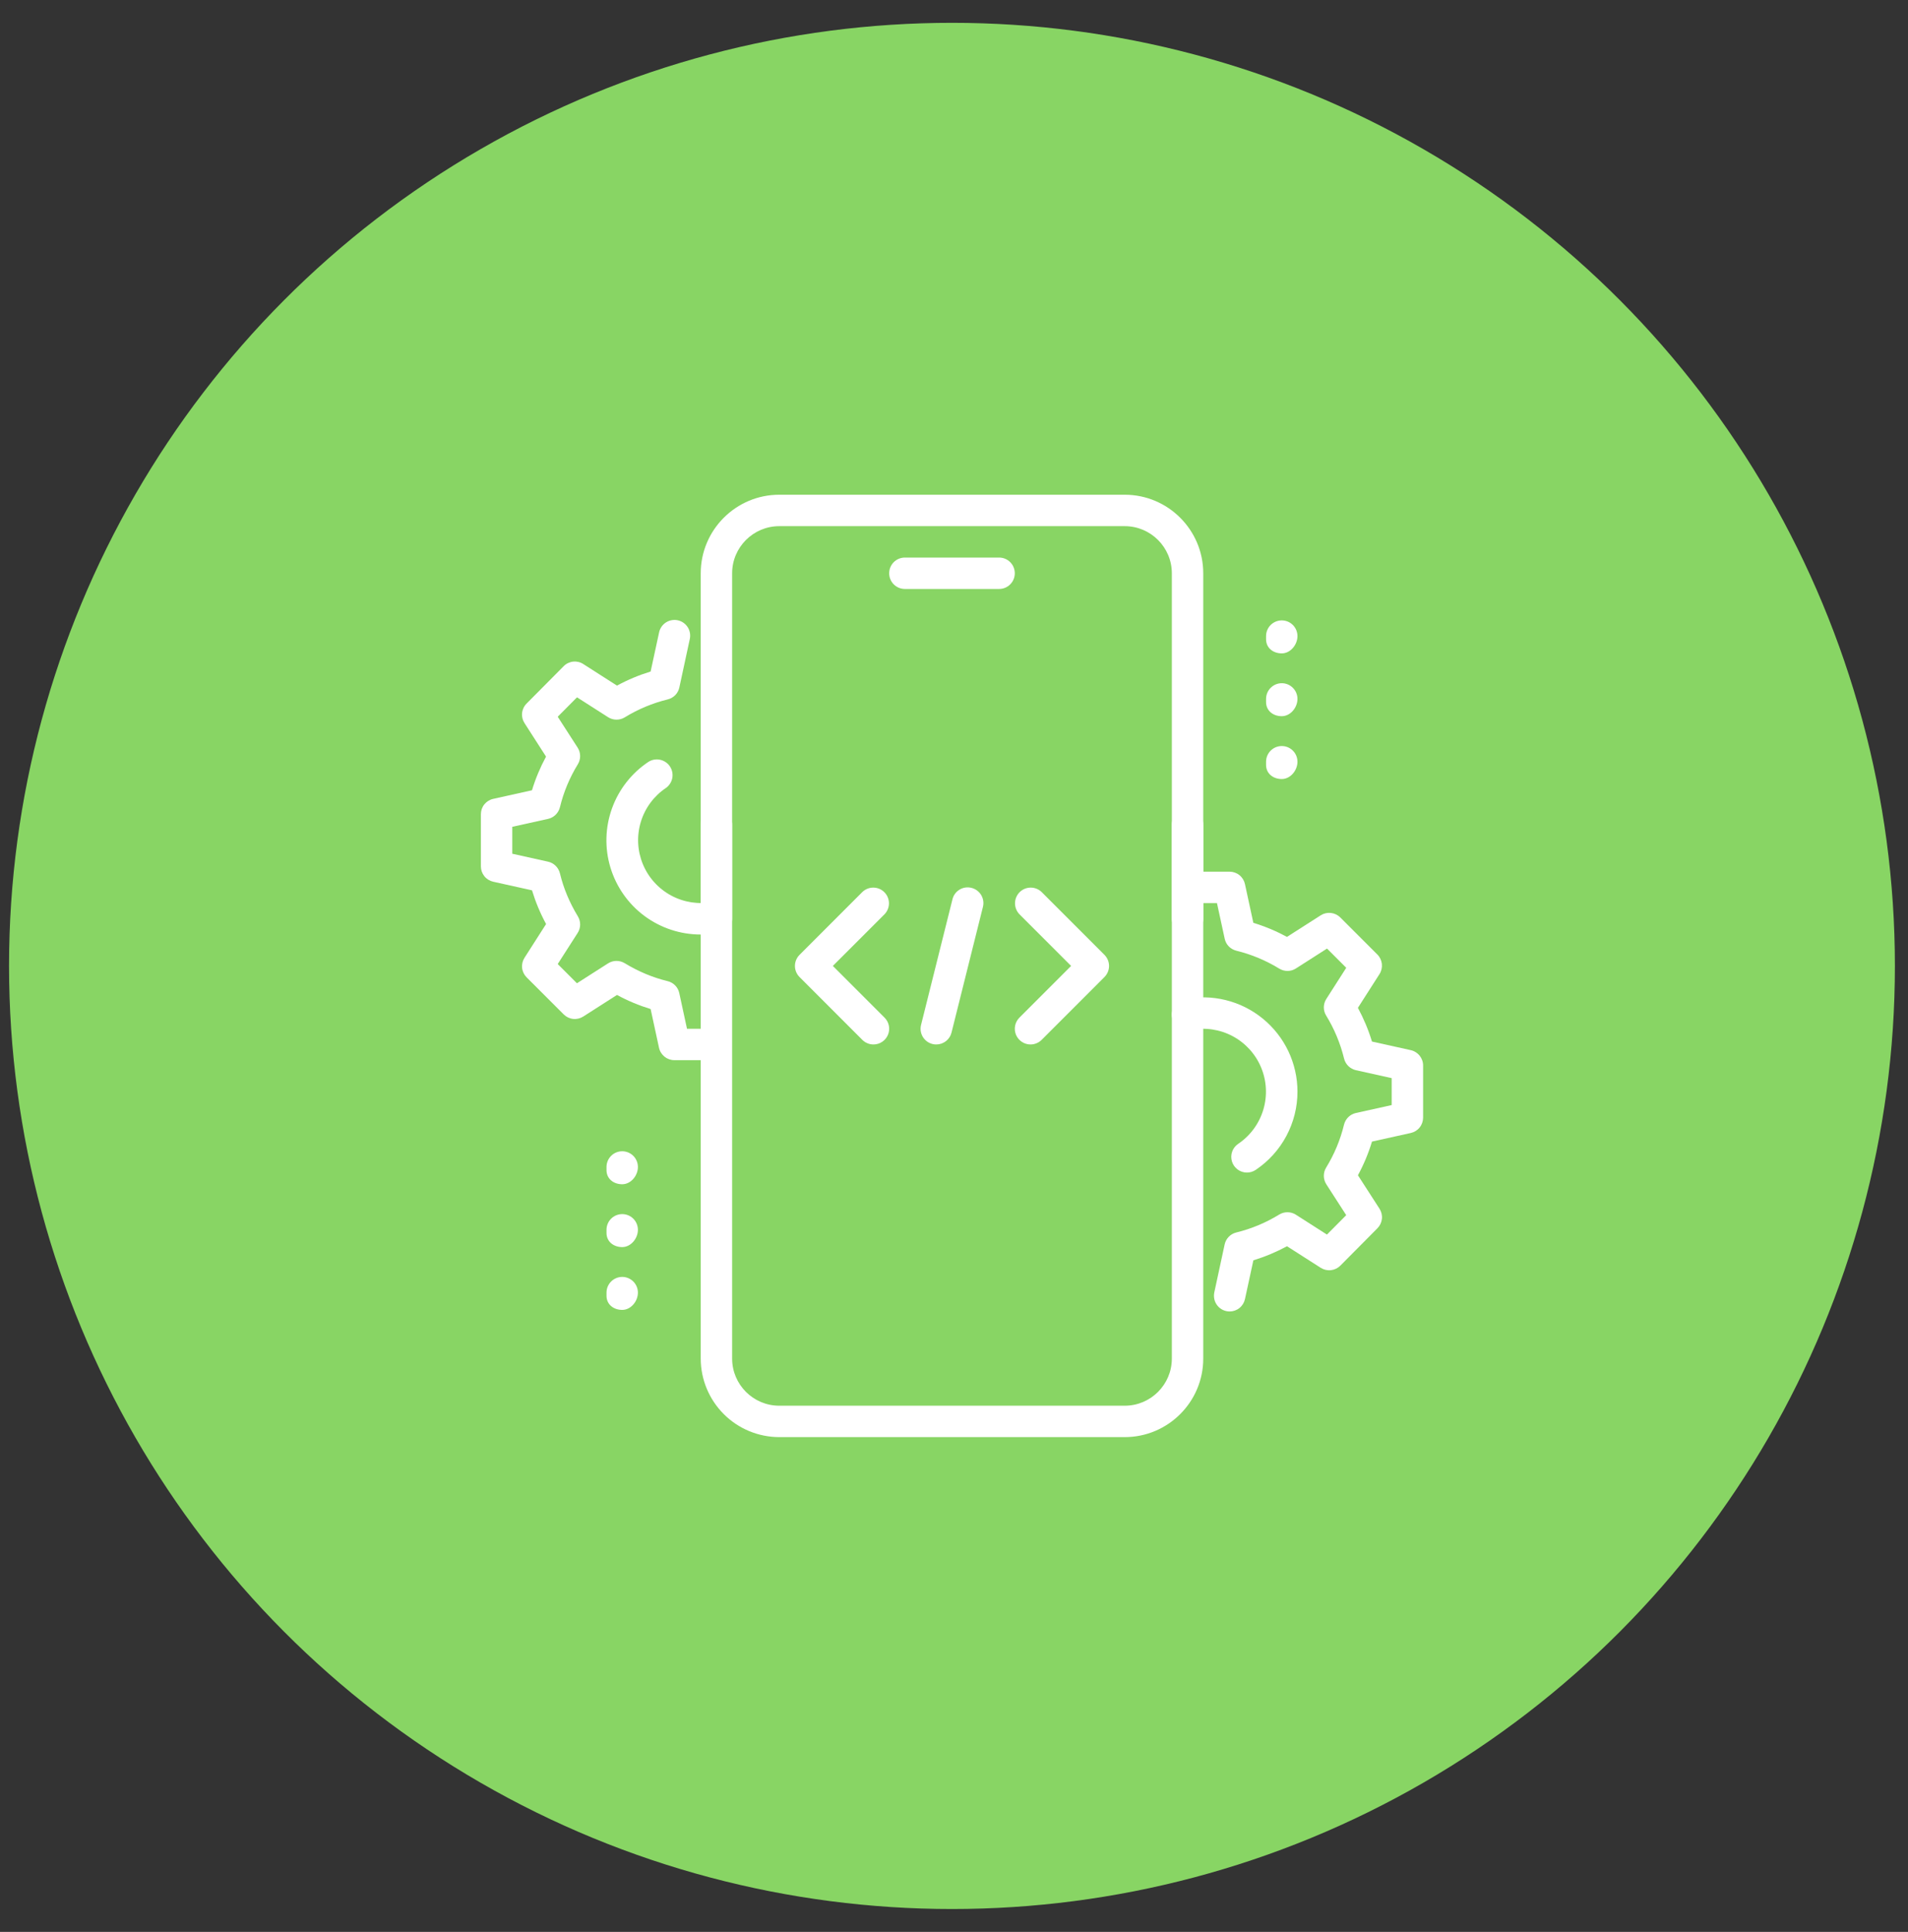 <svg xmlns="http://www.w3.org/2000/svg" width="81" height="82" viewBox="0 0 81 82" fill="none"><rect x="0" y="0" width="81" height="82" fill="#333333" stroke="none"/><circle cx="40.414" cy="40.999" r="40.03" fill="#88D564"></circle><path d="M42.415 24.999H38.415C38.238 24.999 38.068 24.929 37.943 24.804C37.818 24.679 37.748 24.509 37.748 24.333C37.748 24.156 37.818 23.986 37.943 23.861C38.068 23.736 38.238 23.666 38.415 23.666H42.415C42.592 23.666 42.761 23.736 42.886 23.861C43.011 23.986 43.081 24.156 43.081 24.333C43.081 24.509 43.011 24.679 42.886 24.804C42.761 24.929 42.592 24.999 42.415 24.999ZM47.748 60.999H33.081C32.198 60.998 31.35 60.647 30.726 60.022C30.101 59.397 29.749 58.55 29.748 57.666V34.999C29.748 34.822 29.818 34.653 29.943 34.528C30.068 34.403 30.238 34.333 30.415 34.333C30.591 34.333 30.761 34.403 30.886 34.528C31.011 34.653 31.081 34.822 31.081 34.999V57.666C31.081 58.769 31.979 59.666 33.081 59.666H47.748C48.851 59.666 49.748 58.769 49.748 57.666V34.999C49.748 34.822 49.818 34.653 49.943 34.528C50.068 34.403 50.238 34.333 50.415 34.333C50.592 34.333 50.761 34.403 50.886 34.528C51.011 34.653 51.081 34.822 51.081 34.999V57.666C51.081 59.503 49.587 60.999 47.748 60.999Z" fill="white"></path><path d="M50.415 39.666C50.238 39.666 50.068 39.596 49.943 39.471C49.818 39.346 49.748 39.176 49.748 38.999V24.333C49.748 23.23 48.851 22.333 47.748 22.333H33.081C31.979 22.333 31.081 23.23 31.081 24.333V38.999C31.081 39.176 31.011 39.346 30.886 39.471C30.761 39.596 30.591 39.666 30.415 39.666C30.238 39.666 30.068 39.596 29.943 39.471C29.818 39.346 29.748 39.176 29.748 38.999V24.333C29.748 22.495 31.243 20.999 33.081 20.999H47.748C49.587 20.999 51.081 22.495 51.081 24.333V38.999C51.081 39.176 51.011 39.346 50.886 39.471C50.761 39.596 50.592 39.666 50.415 39.666ZM54.415 27.733C54.047 27.733 53.748 27.501 53.748 27.133V26.999C53.748 26.823 53.818 26.653 53.943 26.528C54.068 26.403 54.238 26.333 54.415 26.333C54.592 26.333 54.761 26.403 54.886 26.528C55.011 26.653 55.081 26.823 55.081 26.999C55.081 27.367 54.783 27.733 54.415 27.733ZM54.415 30.399C54.047 30.399 53.748 30.167 53.748 29.799V29.666C53.748 29.489 53.818 29.32 53.943 29.195C54.068 29.07 54.238 28.999 54.415 28.999C54.592 28.999 54.761 29.07 54.886 29.195C55.011 29.32 55.081 29.489 55.081 29.666C55.081 30.034 54.783 30.399 54.415 30.399ZM54.415 33.066C54.047 33.066 53.748 32.834 53.748 32.466V32.333C53.748 32.156 53.818 31.986 53.943 31.861C54.068 31.736 54.238 31.666 54.415 31.666C54.592 31.666 54.761 31.736 54.886 31.861C55.011 31.986 55.081 32.156 55.081 32.333C55.081 32.701 54.783 33.066 54.415 33.066ZM26.415 50.266C26.047 50.266 25.748 50.034 25.748 49.666V49.533C25.748 49.356 25.818 49.186 25.943 49.061C26.068 48.936 26.238 48.866 26.415 48.866C26.591 48.866 26.761 48.936 26.886 49.061C27.011 49.186 27.081 49.356 27.081 49.533C27.081 49.901 26.783 50.266 26.415 50.266ZM26.415 52.933C26.047 52.933 25.748 52.701 25.748 52.333V52.199C25.748 52.023 25.818 51.853 25.943 51.728C26.068 51.603 26.238 51.533 26.415 51.533C26.591 51.533 26.761 51.603 26.886 51.728C27.011 51.853 27.081 52.023 27.081 52.199C27.081 52.567 26.783 52.933 26.415 52.933ZM26.415 55.599C26.047 55.599 25.748 55.367 25.748 54.999V54.866C25.748 54.689 25.818 54.52 25.943 54.395C26.068 54.27 26.238 54.199 26.415 54.199C26.591 54.199 26.761 54.27 26.886 54.395C27.011 54.52 27.081 54.689 27.081 54.866C27.081 55.234 26.783 55.599 26.415 55.599Z" fill="white"></path><path d="M52.203 55.666C52.103 55.666 52.005 55.644 51.915 55.601C51.825 55.558 51.746 55.496 51.684 55.418C51.621 55.341 51.577 55.251 51.554 55.154C51.531 55.057 51.53 54.956 51.55 54.859L51.99 52.819C52.017 52.697 52.077 52.584 52.165 52.495C52.252 52.405 52.363 52.342 52.485 52.313C53.129 52.155 53.743 51.898 54.308 51.551C54.414 51.486 54.537 51.453 54.661 51.454C54.786 51.455 54.908 51.491 55.013 51.558L56.333 52.402L57.151 51.578L56.307 50.269C56.239 50.163 56.202 50.041 56.2 49.916C56.199 49.791 56.232 49.668 56.297 49.561C56.644 48.996 56.901 48.381 57.057 47.738C57.087 47.617 57.149 47.506 57.238 47.418C57.327 47.33 57.439 47.269 57.561 47.242L59.081 46.905V45.762L57.563 45.425C57.441 45.397 57.329 45.336 57.24 45.249C57.151 45.161 57.088 45.05 57.059 44.929C56.901 44.285 56.645 43.67 56.299 43.106C56.233 42.999 56.199 42.877 56.2 42.751C56.202 42.626 56.239 42.504 56.307 42.399L57.152 41.078L56.336 40.262L55.015 41.107C54.91 41.175 54.788 41.211 54.663 41.212C54.538 41.213 54.416 41.179 54.309 41.114C53.745 40.768 53.13 40.511 52.487 40.353C52.365 40.323 52.254 40.26 52.166 40.171C52.078 40.081 52.018 39.968 51.992 39.846L51.664 38.333H51.081C50.904 38.333 50.735 38.262 50.61 38.137C50.485 38.012 50.415 37.843 50.415 37.666C50.415 37.489 50.485 37.32 50.61 37.194C50.735 37.069 50.904 36.999 51.081 36.999H52.201C52.353 36.999 52.501 37.052 52.62 37.148C52.738 37.244 52.82 37.377 52.852 37.526L53.208 39.17C53.696 39.318 54.175 39.518 54.636 39.767L56.068 38.851C56.196 38.769 56.348 38.734 56.499 38.75C56.65 38.767 56.791 38.834 56.899 38.942L58.473 40.515C58.581 40.623 58.648 40.764 58.664 40.915C58.68 41.066 58.645 41.218 58.563 41.346L57.647 42.778C57.896 43.241 58.096 43.719 58.244 44.209L59.891 44.574C60.197 44.642 60.415 44.914 60.415 45.226V47.439C60.414 47.591 60.363 47.738 60.268 47.856C60.173 47.975 60.04 48.057 59.892 48.09L58.245 48.455C58.095 48.951 57.895 49.429 57.648 49.885L58.563 51.303C58.645 51.431 58.682 51.583 58.666 51.734C58.65 51.885 58.583 52.026 58.476 52.134L56.901 53.721C56.794 53.828 56.653 53.896 56.501 53.913C56.35 53.93 56.198 53.894 56.069 53.813L54.637 52.897C54.182 53.143 53.704 53.343 53.209 53.494L52.853 55.138C52.821 55.287 52.739 55.421 52.621 55.517C52.503 55.613 52.355 55.665 52.203 55.666Z" fill="white"></path><path d="M52.936 49.77C52.793 49.77 52.654 49.724 52.54 49.639C52.425 49.553 52.341 49.434 52.299 49.297C52.258 49.16 52.261 49.014 52.309 48.88C52.357 48.745 52.447 48.63 52.566 48.55C53.077 48.205 53.454 47.694 53.631 47.102C53.808 46.511 53.775 45.877 53.537 45.308C53.299 44.738 52.871 44.269 52.326 43.979C51.782 43.69 51.153 43.598 50.548 43.719C50.462 43.737 50.374 43.737 50.288 43.721C50.202 43.704 50.12 43.671 50.047 43.623C49.974 43.575 49.911 43.512 49.862 43.44C49.813 43.367 49.778 43.286 49.761 43.2C49.743 43.114 49.743 43.026 49.759 42.94C49.776 42.854 49.809 42.772 49.857 42.699C49.906 42.626 49.968 42.563 50.04 42.514C50.113 42.465 50.194 42.43 50.28 42.413C50.861 42.295 51.462 42.307 52.037 42.45C52.613 42.592 53.15 42.86 53.609 43.236C54.069 43.611 54.439 44.083 54.694 44.618C54.948 45.154 55.081 45.74 55.081 46.333C55.082 46.99 54.92 47.637 54.61 48.217C54.301 48.797 53.853 49.291 53.307 49.657C53.197 49.73 53.068 49.77 52.936 49.77ZM29.748 39.666C28.889 39.667 28.052 39.391 27.361 38.88C26.671 38.368 26.164 37.647 25.915 36.824C25.666 36.002 25.689 35.121 25.981 34.312C26.272 33.504 26.816 32.81 27.532 32.335C27.679 32.243 27.856 32.212 28.026 32.249C28.195 32.286 28.344 32.387 28.44 32.531C28.536 32.676 28.572 32.852 28.541 33.022C28.509 33.193 28.412 33.344 28.271 33.445C27.759 33.788 27.382 34.298 27.204 34.888C27.025 35.478 27.056 36.111 27.292 36.681C27.527 37.251 27.953 37.721 28.496 38.013C29.039 38.304 29.666 38.399 30.271 38.281C30.444 38.246 30.624 38.282 30.771 38.38C30.918 38.478 31.021 38.63 31.056 38.803C31.073 38.889 31.074 38.977 31.057 39.063C31.04 39.149 31.006 39.231 30.957 39.304C30.909 39.377 30.846 39.439 30.774 39.488C30.701 39.536 30.619 39.57 30.534 39.587C30.275 39.64 30.012 39.666 29.748 39.666Z" fill="white"></path><path d="M29.748 44.999H28.628C28.476 44.999 28.328 44.947 28.21 44.851C28.091 44.755 28.009 44.622 27.977 44.473L27.621 42.829C27.126 42.678 26.648 42.478 26.193 42.231L24.761 43.147C24.633 43.229 24.481 43.265 24.33 43.248C24.179 43.232 24.038 43.164 23.931 43.057L22.356 41.483C22.249 41.376 22.181 41.235 22.165 41.084C22.149 40.933 22.185 40.781 22.267 40.653L23.183 39.221C22.936 38.765 22.736 38.286 22.585 37.79L20.939 37.425C20.79 37.392 20.657 37.309 20.562 37.191C20.467 37.072 20.415 36.925 20.415 36.773V34.559C20.415 34.408 20.466 34.26 20.561 34.142C20.657 34.024 20.789 33.941 20.937 33.909L22.584 33.543C22.732 33.054 22.932 32.575 23.181 32.114L22.268 30.694C22.185 30.567 22.148 30.415 22.164 30.263C22.18 30.112 22.247 29.971 22.355 29.863L23.929 28.277C24.036 28.168 24.177 28.1 24.329 28.083C24.48 28.066 24.633 28.102 24.761 28.185L26.193 29.101C26.648 28.854 27.127 28.654 27.621 28.503L27.977 26.859C27.993 26.771 28.027 26.688 28.076 26.613C28.125 26.539 28.189 26.475 28.263 26.425C28.337 26.376 28.421 26.342 28.509 26.325C28.596 26.308 28.686 26.309 28.774 26.328C28.861 26.347 28.944 26.383 29.017 26.435C29.09 26.486 29.151 26.552 29.199 26.627C29.246 26.703 29.277 26.788 29.291 26.876C29.305 26.964 29.301 27.054 29.28 27.141L28.84 29.181C28.814 29.303 28.753 29.416 28.666 29.505C28.578 29.595 28.467 29.658 28.345 29.687C27.701 29.845 27.086 30.102 26.521 30.449C26.415 30.514 26.292 30.547 26.168 30.546C26.043 30.545 25.921 30.509 25.816 30.442L24.496 29.598L23.677 30.422L24.521 31.731C24.59 31.836 24.627 31.959 24.628 32.084C24.63 32.209 24.596 32.333 24.531 32.439C24.184 33.004 23.927 33.618 23.771 34.262C23.741 34.383 23.678 34.494 23.589 34.582C23.5 34.67 23.389 34.731 23.267 34.758L21.748 35.094V36.237L23.267 36.574C23.389 36.601 23.5 36.662 23.589 36.75C23.678 36.838 23.741 36.949 23.771 37.07C23.921 37.699 24.179 38.313 24.531 38.893C24.664 39.11 24.661 39.385 24.523 39.599L23.677 40.919L24.493 41.735L25.815 40.89C25.92 40.823 26.042 40.787 26.166 40.786C26.291 40.785 26.413 40.819 26.52 40.883C27.101 41.237 27.715 41.493 28.343 41.645C28.464 41.674 28.576 41.737 28.663 41.827C28.751 41.916 28.811 42.029 28.837 42.151L29.165 43.666H29.748C29.925 43.666 30.094 43.736 30.219 43.861C30.344 43.986 30.415 44.156 30.415 44.333C30.415 44.51 30.344 44.679 30.219 44.804C30.094 44.929 29.925 44.999 29.748 44.999ZM39.748 44.333C39.647 44.333 39.547 44.31 39.455 44.266C39.364 44.221 39.284 44.157 39.222 44.077C39.16 43.997 39.116 43.904 39.095 43.805C39.074 43.706 39.076 43.603 39.101 43.505L40.435 38.171C40.455 38.086 40.492 38.006 40.544 37.935C40.596 37.864 40.662 37.805 40.737 37.76C40.812 37.714 40.895 37.684 40.982 37.672C41.069 37.659 41.158 37.664 41.243 37.686C41.328 37.707 41.408 37.745 41.478 37.797C41.548 37.849 41.608 37.914 41.653 37.989C41.698 38.064 41.728 38.148 41.741 38.234C41.754 38.321 41.749 38.409 41.728 38.494L40.395 43.827C40.359 43.972 40.276 44.1 40.159 44.192C40.041 44.283 39.897 44.333 39.748 44.333ZM43.748 44.333C43.616 44.333 43.487 44.294 43.378 44.22C43.268 44.147 43.183 44.043 43.132 43.922C43.082 43.8 43.069 43.666 43.094 43.537C43.12 43.407 43.183 43.289 43.276 43.195L45.472 40.999L43.277 38.805C43.156 38.679 43.089 38.511 43.09 38.336C43.092 38.161 43.162 37.994 43.285 37.87C43.409 37.746 43.576 37.676 43.751 37.675C43.926 37.673 44.094 37.74 44.22 37.862L46.887 40.529C47.011 40.654 47.082 40.823 47.082 41C47.082 41.177 47.011 41.346 46.887 41.471L44.22 44.138C44.094 44.263 43.925 44.333 43.748 44.333ZM37.081 44.333C36.904 44.333 36.735 44.263 36.609 44.138L33.943 41.471C33.818 41.346 33.747 41.177 33.747 41C33.747 40.823 33.818 40.654 33.943 40.529L36.609 37.862C36.735 37.74 36.903 37.673 37.078 37.675C37.253 37.676 37.42 37.746 37.544 37.87C37.667 37.994 37.737 38.161 37.739 38.336C37.74 38.511 37.673 38.679 37.552 38.805L35.357 40.999L37.552 43.194C37.645 43.287 37.709 43.406 37.735 43.535C37.761 43.665 37.748 43.799 37.697 43.921C37.647 44.043 37.561 44.147 37.452 44.22C37.342 44.294 37.213 44.333 37.081 44.333Z" fill="white"></path></svg>